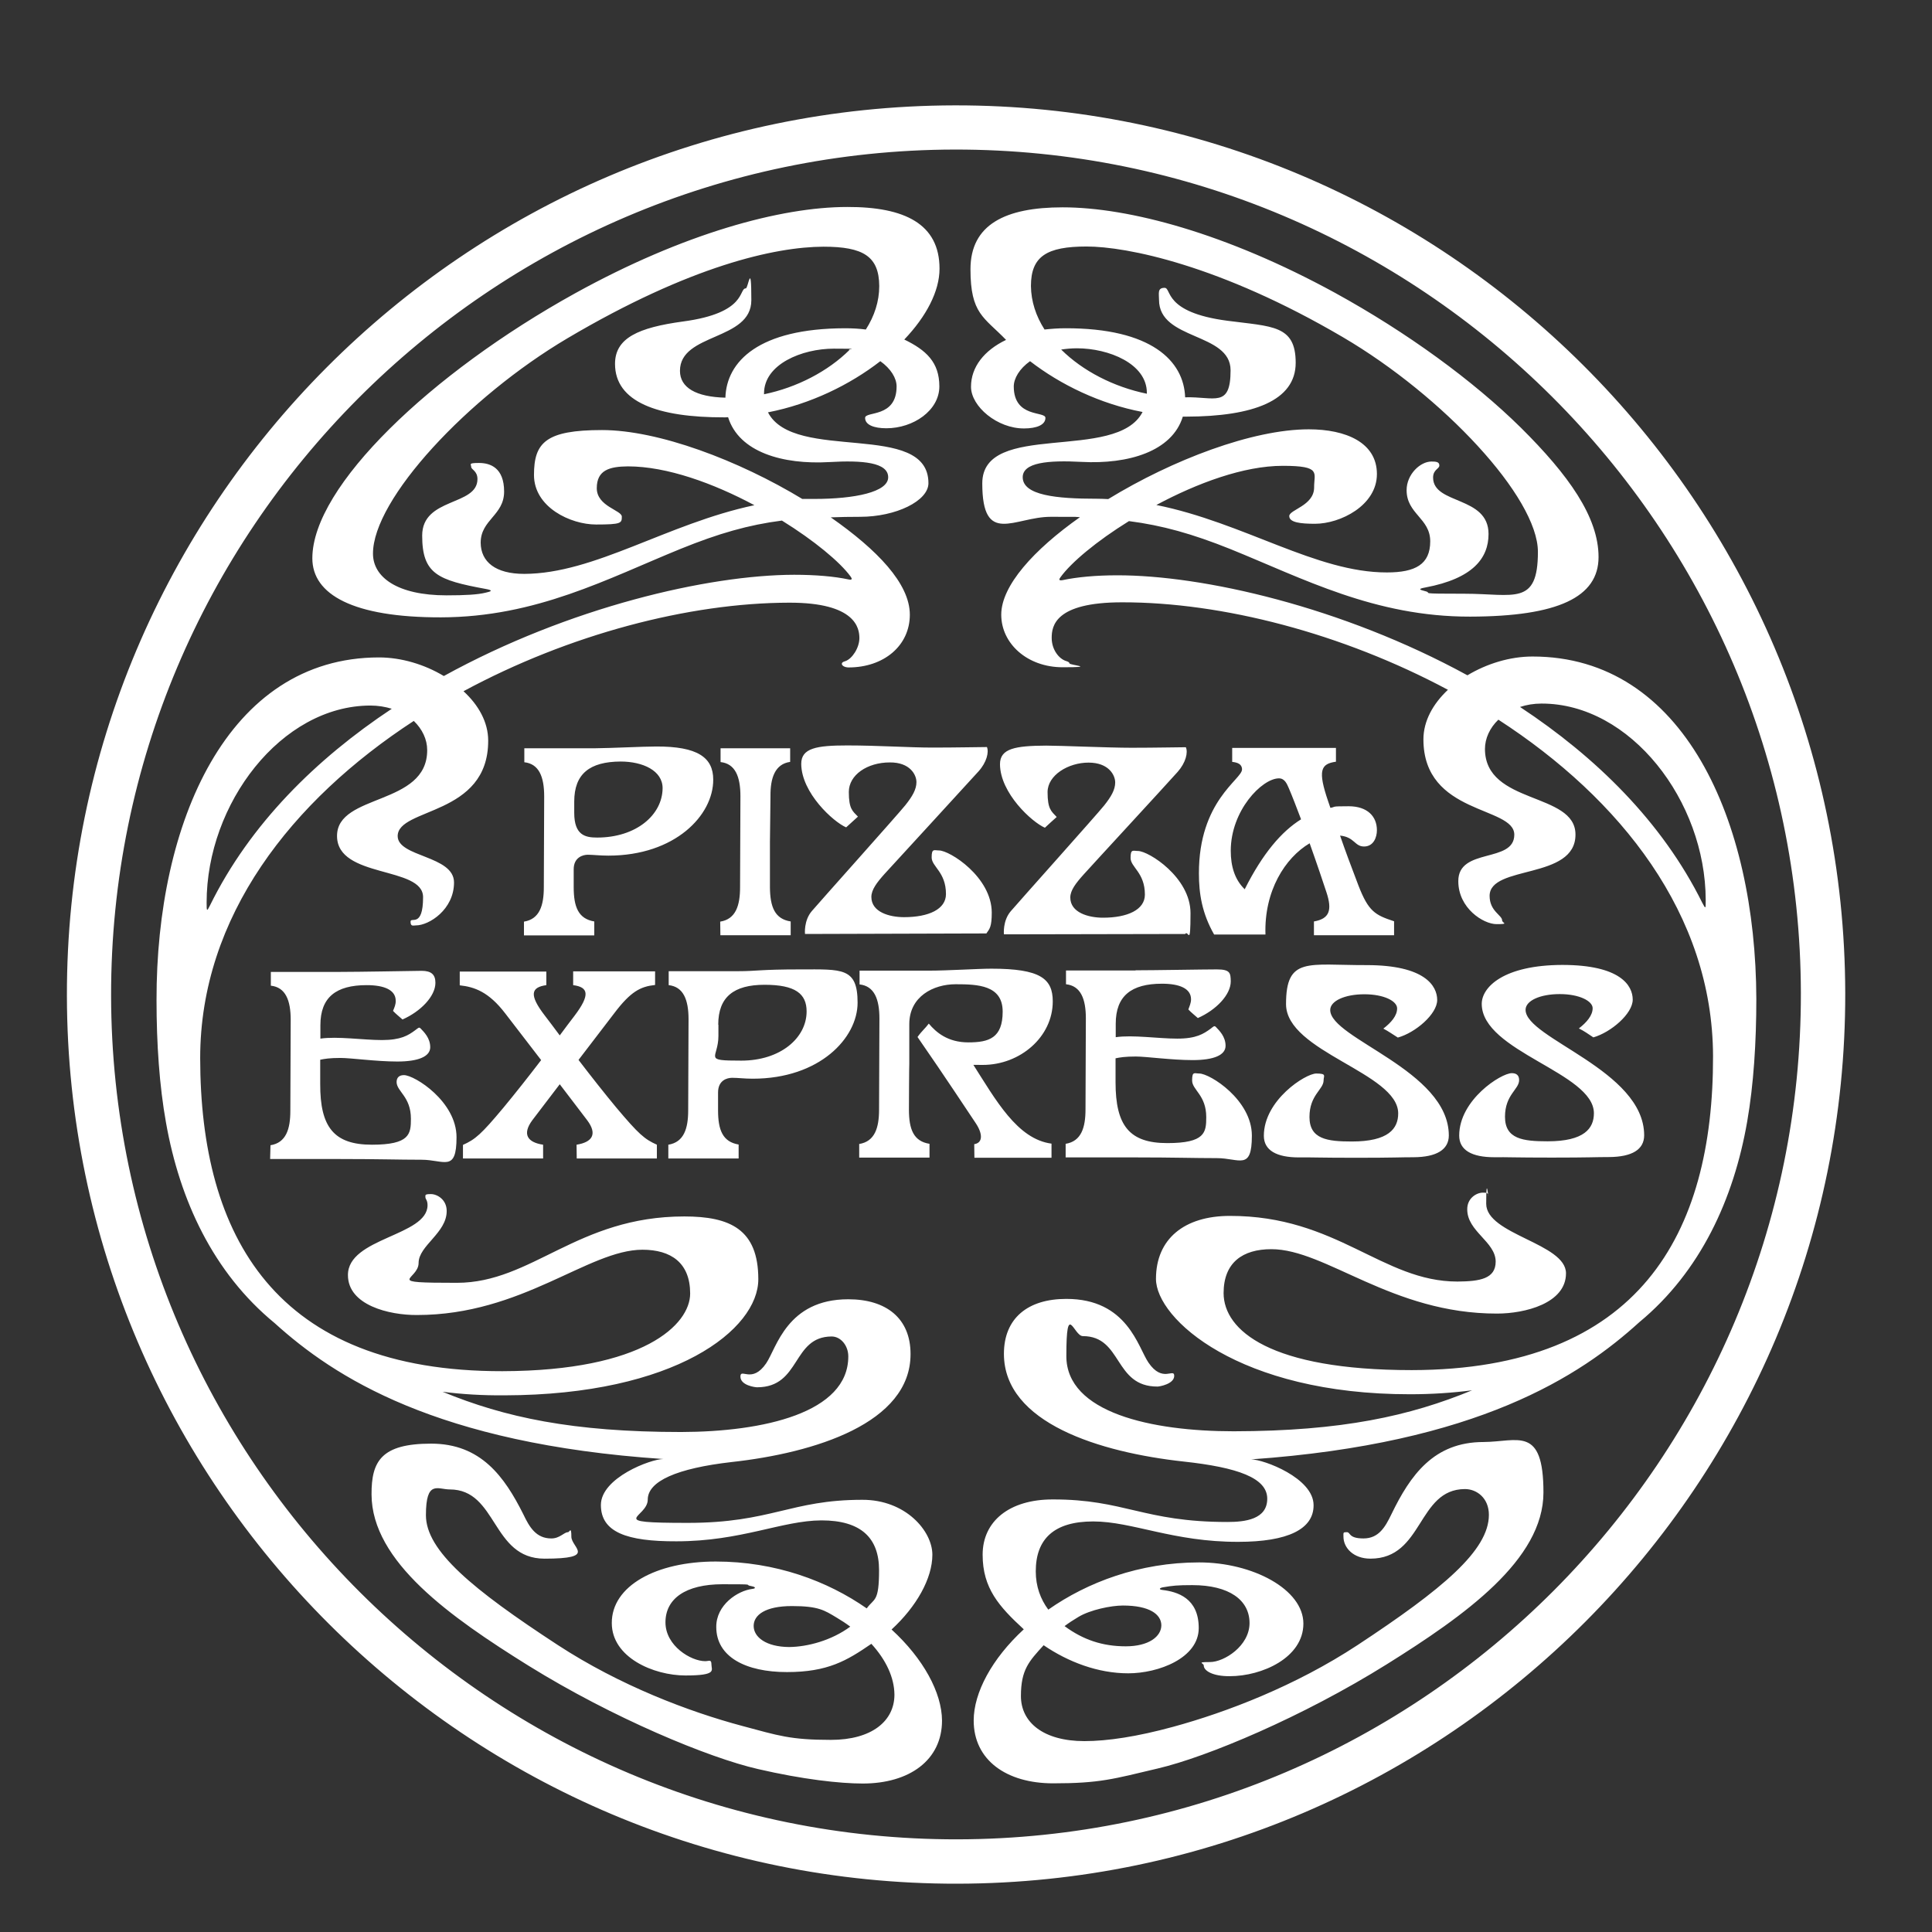 <?xml version="1.0" encoding="UTF-8"?>
<svg id="Layer_1" xmlns="http://www.w3.org/2000/svg" version="1.1" viewBox="0 0 1080 1080">
  <rect x="0" y="0" width="1080" height="1080" fill="#333333" stroke="none"/>
  <!-- Generator: Adobe Illustrator 29.1.0, SVG Export Plug-In . SVG Version: 2.1.0 Build 142)  -->
  <defs>
    <style>
      .st0 {
        fill: #fff;
      }
    </style>
  </defs>
  <path class="st0" d="M533.6,58.9c-273.8.5-496.7,224.1-496.2,497.9s224.1,496.7,497.9,496.2,496.7-224.1,496.2-497.9S807.3,58.4,533.6,58.9M535.2,1028.2c-260.1.4-472.6-211.4-473.1-471.5-.4-260.1,211.4-472.6,471.5-473.1,260.1-.4,472.6,211.4,473.1,471.5.4,260.2-211.4,472.7-471.5,473.1M498.4,910.9c13.9-12.8,22.8-28.5,22.8-41.8s-15-30.8-39.2-30.7c-40.1,0-50.8,12.9-97.6,12.9s-22.3-2.7-22.3-13,16.3-17.5,46.8-21c46.4-5.1,100.2-21.7,100.1-60.4,0-19.9-13.5-30.6-34.8-30.6-34.3,0-40.1,27.3-45.9,35.8-7.9,11.6-14.4,2.4-14.4,7.4s8.3,6,9.3,6c24.6,0,19.4-28.3,41.7-28.4,5.1,0,9.3,5.1,9.3,11.1.1,31.6-47.5,42.2-93.4,42.3-60.8,0-98.7-8.2-133.4-22.5,10.9,1.4,22.4,2.1,34.6,2,95.7-.2,141.9-36.9,141.9-64.9s-15.9-35.1-41.4-35.1c-59.9,0-85,37.1-127.1,37.1s-21.4-1.4-21.4-11.1,15.8-16.8,15.7-29.1c0-6.3-5.3-9.4-8.8-9.4s-3.1.5-3.1,1.7,1.2,1.6,1.2,4.5c0,17.3-44.6,18.1-44.5,39.1,0,16.8,23,22.4,38.6,22.3,58.9,0,95.6-36.4,126-36.5,16,0,26.7,7.3,26.7,24.5s-25.8,43.2-105,43.4c-127,.2-168.8-75.5-168.9-175,0-79.3,51.3-144.1,119.4-188.5,4.8,4.6,7.5,10.4,7.5,16.3.1,31.3-50.4,24.1-50.4,48s48.1,16.7,48.1,34.2-7,10.8-7,13.7,1.5,2.1,3,2.1c7.4,0,21.3-8.9,21.3-24s-31.4-14.1-31.5-25.9c0-16.1,50.7-11,50.6-53.4,0-10.3-5.4-19.9-13.8-27.6,58.9-31.8,126-49.4,182-49.5,37.4-.1,39.3,14.4,39.3,19.8s-4,11.6-7.9,12.9c-1.1.3-1.8.7-1.9,1.3-.2,1.1,1.5,2.2,3.8,2.2,19.6,0,34.2-12.1,34.2-29.5s-18.3-36.3-44.2-54.4c5.2-.2,10.6-.3,16.4-.3,20.1,0,38.2-8.9,38.2-18.8,0-35.2-75.1-11.3-89.7-39.6,23.7-4.6,45.8-15.4,62.8-28.6,5.9,4.2,9.1,9.5,9.1,14.1,0,17.8-17.6,13.7-17.6,17.6s4.9,5.8,11.9,5.8c15,0,29.6-9.9,29.6-23.4s-7.4-20.3-19.6-26.2c12.3-12.9,19.7-27,19.7-39.6,0-25.1-19.6-34.6-51.6-34.5-37,0-91.4,14.7-152.2,48.3-40.3,22.3-77,49.3-103.6,75.7s-43.2,52.2-43.2,72.4,22.7,33.1,71.9,33c53.3-.1,93.2-21.7,134-38.3,21.2-8.6,37.9-13.4,56.6-15.8,18.1,11.2,32.5,23.2,38.4,31.3.9,1.2,1,2.1-1.2,1.6-7.9-1.7-18.5-2.6-30.4-2.6-47.8.1-125.7,18-195.8,56.6-10.8-6.5-23.8-10.4-36.3-10.4-84.7.1-124.5,92.5-124.3,191.7,0,24.2,1.6,47.8,5.3,68.4,7.7,43.4,26.4,83.8,60.7,112,33.1,30,90.4,67.5,217.3,76-7,0-34.9,10.5-34.9,25.7s14.5,20.4,42.2,20.3c36.3,0,59-11.6,81.1-11.7,22,0,32.2,9.7,32.2,27.8s-2.7,15.6-6.9,21.4c-21.9-15.3-51-26.2-84.4-26.2s-58.2,13.7-58.1,34.4c0,19.2,23.3,29.3,41.2,29.3s14.5-3,14.5-6.1-1.3-1.9-3.5-1.9c-7.9,0-22.2-8.5-22.2-21.7s11.2-21.3,31.9-21.3,11,.2,16.3,1.1c2.3.4,2.4,1.3.4,1.5-8.3,1-20.3,9-20.2,21.3,0,16.8,16.6,25.2,39.5,25.2s33.5-6.4,47.2-15.8c8.2,9,12.8,18.8,12.9,28.4,0,14.8-12.7,25.3-35.5,25.3s-29.4-2.4-49.6-7.8c-29.6-7.9-68.3-22.5-103.2-45.3-47.6-31.1-73.6-52.6-73.6-72.5s6.6-14.4,13.3-14.4c26.8,0,23.3,38.7,53,38.7s15-6.2,15-12.3-1-2.5-1.9-2.5c-2.2,0-4.5,3.5-9.3,3.5-8.6,0-12.3-6.5-15.6-13.4-10.6-21.2-23.8-39.6-51.6-39.6s-33.4,9.8-33.3,28.4c.1,37.6,44.2,68.6,87.7,95.7,47.2,29.3,100.8,51.5,128.3,57.8,25,5.8,45.8,8.1,58.6,8.1,26.1,0,44.3-13.1,44.3-35.2-.1-15.6-10.4-34.6-28.2-50.9M427.1,220.4v-.5c0-16.3,21.2-25,39-25s6.1.3,8.8.7c-12.1,12-29.4,21-47.8,24.8M293,320.8c-16,0-24.2-6.7-24.3-17.4,0-12.9,13.1-15.3,13.1-28.6s-7.7-16-14-16-4.4.7-4.4,2.2,3.5,2.2,3.5,6.8c0,15.2-30.9,10.1-30.9,31.6s8.8,24.9,35.4,29.8c4.5.8,3.3,1.4.1,2.1-4.4,1.1-11.3,1.5-21.9,1.5-27.6,0-41.1-10.2-41.1-23.3-.1-30.4,52.9-87.4,108.7-120.4,68.7-40.6,116.2-51.1,143.1-51.2,22.3,0,31.1,5.4,31.2,22,0,8.6-2.7,16.8-7.5,24.3-3.7-.5-7.6-.7-11.7-.7-48.1.1-66.2,18.5-66.8,38.8-16.4-.4-25.4-5.6-25.4-15,0-21.3,39.9-16.7,39.9-39.5s-1.7-6.7-3.1-6.6c-4.1,0,.9,13.7-35,18.5-25,3.4-38.1,9.2-38.1,23.7,0,21.3,23.8,30,61.2,29.9.7,0,1.3,0,2-.1,6.1,19.6,30.6,26.6,56.6,25.1,18.7-1.1,32.9.2,32.9,8.5s-18.8,12.1-41.2,12.1-4.3,0-6.5.2c-36.1-21.9-80.9-38.7-112.3-38.7s-38,7-38,25.1,20.5,27.7,34.7,27.7,14.4-.8,14.4-4.4-14-5.7-14-15.9,7.2-12.1,17.4-12.2c21.9,0,47.9,9.5,70.7,21.7-49,10.4-89.2,38.3-128.7,38.4M207,394.4c4.4,0,8.4.7,12,1.8-42.2,28-79.2,64.4-101.6,109.9-1.8,3.6-1.9,3.5-1.9-1.6,0-55.3,41.7-110,91.5-110.1M421.3,908.9c0-6.1,6.5-11.1,21.4-11.1s18.2,2.4,24.9,6.4c2.7,1.6,5.3,3.3,7.7,5.1-10.4,7.7-23.8,11.3-34.2,11.4-12.8-.1-19.8-5.5-19.8-11.8M856.6,367c-12.5,0-25.5,4-36.3,10.5-70.2-38.4-148.1-56-195.9-55.9-11.9,0-22.4,1-30.4,2.7-2.2.4-2.1-.4-1.2-1.6,5.9-8.2,20.2-20.2,38.3-31.4,18.6,2.4,35.4,7.1,56.6,15.6,40.8,16.5,80.8,37.9,134.1,37.8,49.2-.1,71.8-10.9,71.8-33.3s-16.8-45.9-43.4-72.3c-26.7-26.3-63.5-53.2-103.9-75.4-60.9-33.3-115.3-47.8-152.3-47.8-32,0-51.5,9.6-51.5,34.6s7.5,26.7,19.9,39.5c-12.3,5.9-19.6,15.2-19.6,26.2s14.7,23.4,29.7,23.3c7,0,11.9-2,11.9-5.9s-17.6.2-17.7-17.5c0-4.6,3.2-10,9.1-14.2,17.1,13.2,39.2,23.9,62.9,28.4-14.5,28.3-89.6,4.6-89.6,39.9s18,18.7,38.2,18.7,11.3,0,16.4.2c-25.8,18.2-44,38.3-44,54.5s14.6,29.4,34.3,29.4,4-1.1,3.8-2.2c0-.6-.9-1-1.9-1.3-3.9-1.2-8-6.3-8-12.9s1.8-19.9,39.3-19.9c56-.1,123.1,17.3,182.2,48.9-8.3,7.8-13.7,17.4-13.7,27.7,0,42.4,50.8,37.2,50.8,53.3s-31.4,7-31.3,26c0,15.1,14,24,21.4,24s3.1-.6,3.1-2.1c0-2.9-7-5.1-7-13.7,0-17.5,48.1-8.8,48-34.3,0-23.9-50.5-16.5-50.6-47.8,0-5.9,2.7-11.8,7.5-16.4,68.2,44.2,119.8,108.8,120,188.1.2,99.4-41.3,175.3-168.4,175.5-79.2,0-105.1-22.2-105.2-43,0-17.2,10.7-24.6,26.7-24.6,30.5,0,67.3,36.1,126.2,36,15.5,0,38.5-5.7,38.5-22.5s-44.6-21.6-44.6-38.9,1.2-2.8,1.2-4.5-1.5-1.7-3.1-1.7c-3.5,0-8.8,3.1-8.7,9.4,0,12.3,15.8,18,15.9,29.1,0,9.7-8.9,11.1-21.4,11.2-42,0-67.3-36.8-127.2-36.7-25.5,0-41.3,12.9-41.3,35.2s46.4,64.6,142.1,64.5c12.2,0,23.7-.8,34.6-2.2-34.7,14.3-72.6,22.8-133.3,22.9-45.9,0-93.5-10.4-93.5-42s4.1-11.2,9.2-11.2c22.3,0,17.2,28.3,41.8,28.2,1,0,9.3-1.4,9.3-6s-6.5,4.2-14.4-7.4c-5.8-8.4-11.7-35.7-46-35.6-21.3,0-34.8,10.7-34.8,30.7,0,38.8,53.9,55.1,100.3,60.2,30.5,3.3,46.9,9.2,46.9,20.8s-12.5,13-22.3,13c-46.9,0-57.5-12.7-97.7-12.6-24.2,0-39.1,12.2-39.1,30.9s9.1,28.9,23,41.7c-17.8,16.4-28,35.4-28,51,0,22.1,18.3,35.1,44.4,35.1s33.6-2.4,58.5-8.3c27.4-6.4,80.9-28.8,128.1-58.3,43.5-27.2,87.5-58.4,87.5-96s-14.4-28.3-33.5-28.2c-27.8,0-40.9,18.5-51.5,40.4-3.4,7-7,13.5-15.6,13.5s-7.1-3.5-9.3-3.5-1.9.2-1.9,2.5c0,6.2,5.5,12.3,15.1,12.3,29.7,0,26.1-38.8,52.8-38.9,6.7,0,13.4,5.1,13.4,14.4,0,19.9-25.9,41.5-73.4,72.8-34.8,22.9-73.4,37.6-103.1,45.7-20.1,5.5-36.8,8-49.6,8-22.8,0-35.5-10.4-35.5-25.2s4.6-19.5,12.7-28.4c13.8,9.4,30.4,15.7,47.3,15.7s39.4-8.5,39.4-25.3-12-20.3-20.3-21.3c-2-.2-1.9-1.1.4-1.5,5.3-.9,7.8-1.2,16.3-1.2,20.7,0,32,8.4,32,21.2s-14.2,21.8-22.1,21.8-3.5.6-3.5,1.9c0,3,5.1,6.1,14.6,6,17.9,0,41.1-10.3,41.1-29.4s-28.3-34.2-58.3-34.2c-33.3,0-62.5,11.1-84.3,26.4-4.3-5.8-7-12.9-7-21.4,0-18.1,10.2-27.9,32.1-27.9s44.8,11.5,81.1,11.4c27.7,0,42.2-7.1,42.1-20.5,0-15.2-28-25.6-34.9-25.6,126.9-8.9,184-46.7,217-76.7,34.2-28.3,52.8-68.9,60.3-112.2,3.6-20.7,5.1-44.3,5.1-68.5-.3-99.3-40.4-191.5-125.2-191.4M593.2,195.4c2.7-.4,5.7-.7,8.8-.7,17.8,0,39.1,8.6,39.1,24.9v.5c-18.5-3.8-35.8-12.7-47.9-24.7M613,278.8c-22.5,0-41.2-1.9-41.3-12,0-8.3,14.2-9.6,32.9-8.6,26.1,1.4,50.6-5.8,56.6-25.3h2c37.4-.1,61.1-8.9,61.1-30.1s-13.2-20.2-38.2-23.5c-36-4.7-31-18.4-35.1-18.4s-3.1,3.1-3.1,6.7c0,22.8,40,18.1,40,39.4s-9,14.6-25.4,15.1c-.7-20.3-18.8-38.7-66.9-38.6-4.1,0-7.9.3-11.7.7-4.8-7.5-7.5-15.7-7.6-24.3,0-16.6,8.8-22.1,31.1-22.1s74.5,10.3,143.3,50.7c55.9,32.8,109,89.6,109,120s-13.4,23.4-41,23.4-17.5-.3-21.9-1.4c-3.2-.8-4.5-1.3,0-2.1,26.6-5,35.3-16.4,35.3-29.9,0-21.4-30.9-16.3-31-31.5,0-4.6,3.5-4.8,3.5-6.8s-1.8-2.2-4.4-2.2c-6.3,0-13.9,7.2-13.9,16,0,13.3,13.2,15.7,13.2,28.6s-8.3,17.4-24.2,17.4c-39.5.1-79.8-27.8-128.9-37.7,22.8-12.2,48.8-21.9,70.7-21.9s17.4,4,17.5,12.1c0,10.2-13.9,12.4-13.9,16s6.4,4.3,14.4,4.3c14.1,0,34.6-10.2,34.6-27.8s-17.3-25-38.1-25c-31.4,0-76.1,17-112.1,39-2.2-.1-4.3-.2-6.5-.2M951.6,504.7c-22.5-45.4-59.6-81.6-101.9-109.5,3.6-1.2,7.7-1.9,12-1.9,49.8-.1,91.7,54.5,91.8,109.8,0,5.1,0,5.2-1.9,1.6M627.7,897.5c14.9,0,21.4,4.9,21.5,11,0,6.3-7,11.8-19.9,11.8s-23.8-3.6-34.2-11.3c2.4-1.8,5-3.5,7.7-5.1,6.6-4,18.3-6.4,24.9-6.4M402.6,515.2c8.7-1.4,11.1-9,11.1-19.2l.2-50.9c0-11-2.9-18.2-11.1-19.1v-7.7h38.9c0-.1,0,7.6,0,7.6-8.5,1.2-11.1,9-11,19.2l-.3,25.6v25.3c.1,11,2.7,17.7,11.6,19.1v7.7h-39.3c0,0-.1-7.6-.1-7.6ZM678.7,522.4h28.7c-.8-24.4,11-42.9,24.7-51,4.1,11.5,7.8,22.5,9.4,27.4,3.3,10,1.7,14.8-7,16.3v7.7h44.8v-7.8c-10.6-3.5-14.3-5.4-20-20.2-4.1-10.7-7.4-19.6-10.2-27.7,8.1.8,8.1,6.1,13.4,6.1s7.2-5.1,7.2-9.1c0-7.8-5.4-13.4-15.8-13.4s-6.8.3-10.2.9c-.4-1.2-.8-2.3-1.2-3.5-6-17.5-4.2-21.1,4.3-22.3v-7.7h-58v7.8c2.9.3,5.5,1.2,5.5,4.2,0,5.6-24.2,17.5-24.1,58.2,0,11.2,1.7,22.2,8.5,34.1M714.9,435.1c3.3,0,4.5,3.1,5.6,5.6,1.8,4.2,4.2,10.4,6.8,17.3-10.9,6.8-21.4,19-31.5,39.1-5.6-5.4-7.8-12.9-7.8-21.5,0-22.5,17.4-40.4,26.9-40.5M322.3,639.9c8.7-1.4,11.8-5.8,6-13.6-2-2.7-8.2-10.7-15.4-20.2-7.2,9.5-13.4,17.5-15.4,20.2-5.7,7.8-2.6,12.3,6.1,13.6v7.7h-44.8c0,0,0-7.6,0-7.6,6.9-3.1,10.1-5.8,22.7-20.9,6.3-7.6,13.9-17.2,21-26.5-8.1-10.5-15.9-20.7-20-26-9.3-12.2-17.3-14.9-25.5-15.8v-7.7h48.4c0,0,0,7.6,0,7.6-8.5,1.2-9.9,5.3-.7,17.2,2.3,3,5.1,6.7,8.2,10.9,3.1-4.2,5.9-7.9,8.2-10.9,9.1-12,7.7-16.1-.7-17.2v-7.7h45.8c0,0,0,7.6,0,7.6-8.2.9-13.6,3.6-22.9,15.9-4.1,5.3-11.9,15.5-19.9,26,7.1,9.3,14.7,18.9,21,26.5,12.7,15.1,15.9,17.8,22.8,20.9v7.7h-44.8c0,0-.1-7.7-.1-7.7ZM409.3,602.5c3.5,0,6.7.5,11.5.5,37.3,0,58.6-22.7,58.6-42.5s-8.8-18.6-31.9-18.6-24.3,1-34.8,1h-38.9v7.8c8.2.9,11.1,8.1,11.1,19.1l-.2,50.9c0,10.2-2.4,17.8-11.1,19.2v7.7h39.3v-7.8c-8.9-1.5-11.5-8.1-11.5-19.1v-10c0-6.8,5-8.2,7.9-8.2M401.5,572.8c0-15.5,8.7-22.3,25.9-22.3s23.5,5,23.5,14.9c0,14.8-14.6,27.5-36.5,27.5s-12.8-1.1-12.8-13.8v-6.3ZM544.6,639.6c4.8-.7,4.9-5.7.8-11.8-4.2-6.2-16.4-24.9-32.5-48.1,2.3-3.3,4.4-4.9,6.3-7.5,4.1,4.9,10.6,10.5,22.1,10.5s19.2-2.4,19.2-17.2-13.9-15.3-26.3-15.3-25.9,6.8-25.9,22.3v22c-.1,0-.2,25.8-.2,25.8,0,11,2.6,17.7,11.5,19.1v7.7h-39.3c0,0,0-7.6,0-7.6,8.7-1.4,11.1-9,11.1-19.2l.2-50.9c0-11-2.9-18.2-11.1-19.1v-7.7h38.9c10.4,0,27.3-1.1,34.8-1.1,27.4,0,34.3,5.6,34.3,18.3,0,19.9-18.3,35.5-39.1,35.5s-4.7-.4-5.7-.7c12.9,20.2,24.9,42.2,44.1,44.7v7.9h-43.1c0,0-.1-7.6-.1-7.6ZM773.3,575c4.4-3.4,7.7-7.2,7.7-11.3s-7.4-7.9-18.3-7.9-19.1,3.7-19.1,8.8c0,16,66.2,33.7,66.3,70.1,0,8-6.9,12.1-19.6,12.2-7.7,0-10.8.3-32.1.3s-24.4-.3-32.1-.2c-12.6,0-19.6-4-19.6-12.1,0-19.9,23.3-34.8,29.3-34.8s4.1,1.3,4.1,3.8c0,5.2-7.9,8.1-7.9,20.5s10,13.7,23.7,13.7c20.5,0,25.9-7.2,25.9-15.7,0-22.7-62.7-34.4-62.7-61.1s12.3-21.7,45.1-21.8c32.5,0,39.4,11.6,39.4,19.5s-12.2,18.3-22,21c-3.2-2-4.9-3.3-8.1-5M547,431.2c-6.5,7.2-48.4,52.8-52.5,57.3-4.4,4.9-7.4,8.9-7.4,12.9,0,8.5,10.1,11.3,18.3,11.3,13.7,0,23.4-4.4,23.4-12.9,0-12.4-8-15.3-8-20.5s1.4-3.9,4.1-3.9c6,0,29.4,14.8,29.5,34.7,0,8.1-1.2,9.1-3,11.7l-101.4.3s-.8-7.5,3.9-12.9c3.9-4.6,48.3-54.2,52.2-59.1,3.9-4.9,6.2-8.8,6.2-12.9s-3.6-11.1-14.9-11c-12.6,0-22.9,7-22.9,16.5s2.1,10.7,5.1,13.8c-2.2,2-4.3,3.9-6.6,6-7.2-3.1-25-19.3-25.1-35.5,0-8.8,8.5-10.3,25.7-10.3s34.8,1.2,47.7,1.2,27.3-.3,30.4-.3c1.2,2.8-.1,8.5-4.7,13.6M658.3,431.5c-6.4,7.2-48.4,52.7-52.5,57.3-4.4,4.9-7.5,8.9-7.5,12.9,0,8.5,10.2,11.3,18.3,11.3,13.6,0,23.4-4.4,23.4-12.9,0-12.4-8-15.3-8-20.5s1.4-3.9,4.1-3.9c6,0,29.4,14.8,29.4,34.7s-1.2,9.1-3,11.7l-101.3.2s-.8-7.5,3.8-12.9c3.9-4.6,48.3-54.2,52.2-59.1s6.2-8.8,6.2-12.9-3.6-11.1-14.9-11.1-22.9,7-22.9,16.5,2.1,10.7,5.1,13.9c-2.2,2-4.3,3.8-6.6,6-7.2-3.1-25-19.3-25.1-35.5,0-8.8,8.5-10.3,25.8-10.4,8.3,0,34.8,1.2,47.7,1.2s27.3-.3,30.4-.3c1.3,2.9,0,8.6-4.6,13.8M845.1,599.9c2.7,0,4.1,1.3,4.1,3.9,0,5.2-7.9,8.1-7.9,20.5s10,13.7,23.8,13.7c20.5,0,25.9-7.2,25.9-15.7,0-22.7-62.6-34.4-62.7-61.1,0-9.4,12.2-21.7,45-21.8,32.5,0,39.4,11.5,39.4,19.4s-12.2,18.3-22,21.1c-3.2-2.1-4.9-3.4-8.1-5,4.4-3.4,7.7-7.3,7.7-11.3s-7.4-7.9-18.4-7.9-19.1,3.7-19.1,8.8c0,16,66.2,33.7,66.3,70.1,0,8.1-6.9,12.1-19.6,12.2-7.7,0-10.8.3-32.1.3s-24.4-.3-32.1-.2c-12.6,0-19.6-4-19.6-12.1,0-20,23.4-34.9,29.4-34.9M398.7,435.8c0-12.4-8.8-18.6-31.9-18.5-7.5,0-24.3.9-34.8,1h-38.9v7.8c8.2.9,11.1,8.1,11.1,19.1l-.2,50.8c0,10.2-2.4,17.8-11.1,19.2v7.7h39.3v-7.8c-8.9-1.5-11.5-8.1-11.5-19.2v-10c0-6.6,5.1-8.1,7.9-8.1s6.7.5,11.5.5c37.3,0,58.7-22.6,58.6-42.5M333.8,468.2c-6.5,0-12.8-1.2-12.8-13.8v-6.3c0-15.6,8.7-22.3,25.9-22.4,12.5,0,23.5,5.1,23.5,14.9-.1,14.9-14.7,27.6-36.6,27.6M634.8,542.4c10.4,0,37.8-.5,45.4-.5s7.7,2.1,7.8,6.7c0,7.5-8.2,16-18.4,20.5-1.9-1.7-3.6-3-5.3-4.8.6-1.7,1.5-3.6,1.5-5.7,0-6-6.4-8.7-16.2-8.7-17.2,0-25.9,6.8-25.9,22.4v7.5c9.6-1.4,23.7.8,34.4.8s14.7-2.7,18.6-5.5c1.7-1.3,2.1-2,3.1-.9,1.7,1.8,5.3,5.2,5.3,10.4s-6.5,8-18.4,8-25.8-2-31.8-2-8.9.5-11.3,1v13.4c0,24.2,7.7,34,28.9,34s21.8-6,21.8-14.5c0-12.4-7.9-15.2-7.9-20.5s1.3-3.9,4-3.9c6,0,29.4,14.8,29.4,34.7s-6.9,12.6-19.6,12.6-23.9-.4-45.2-.4h-39.3c0,0,0-7.6,0-7.6,8.7-1.4,11.1-9,11.1-19.2l.2-50.9c0-11-2.9-18.2-11.1-19.1v-7.7h38.9ZM151.2,640.2c8.7-1.4,11.1-9,11.1-19.2l.2-50.9c0-11-2.9-18.2-11.1-19.1v-7.7h38.9c10.4,0,37.8-.5,45.4-.6,5.4,0,7.7,2.1,7.7,6.7,0,7.5-8.2,16-18.4,20.5-1.9-1.7-3.6-3-5.3-4.8.7-1.7,1.6-3.6,1.5-5.7,0-6-6.4-8.7-16.2-8.7-17.2,0-25.9,6.8-25.9,22.4v7.5c9.6-1.4,23.8.8,34.4.8s14.7-2.6,18.6-5.5c1.7-1.2,2.1-2,3.1-.9,1.7,1.8,5.3,5.2,5.3,10.4s-6.6,8-18.4,8-25.8-2-31.8-2-8.9.5-11.3,1v13.5c-.1,24.2,7.7,34,28.9,34s21.8-6,21.8-14.5c0-12.4-7.9-15.2-8-20.5,0-2.5,1.4-3.9,4.1-3.9,6,0,29.4,14.8,29.4,34.7s-6.9,12.6-19.6,12.6-23.9-.4-45.3-.4h-39.3c0,0,.2-7.7.2-7.7Z"/>
</svg>